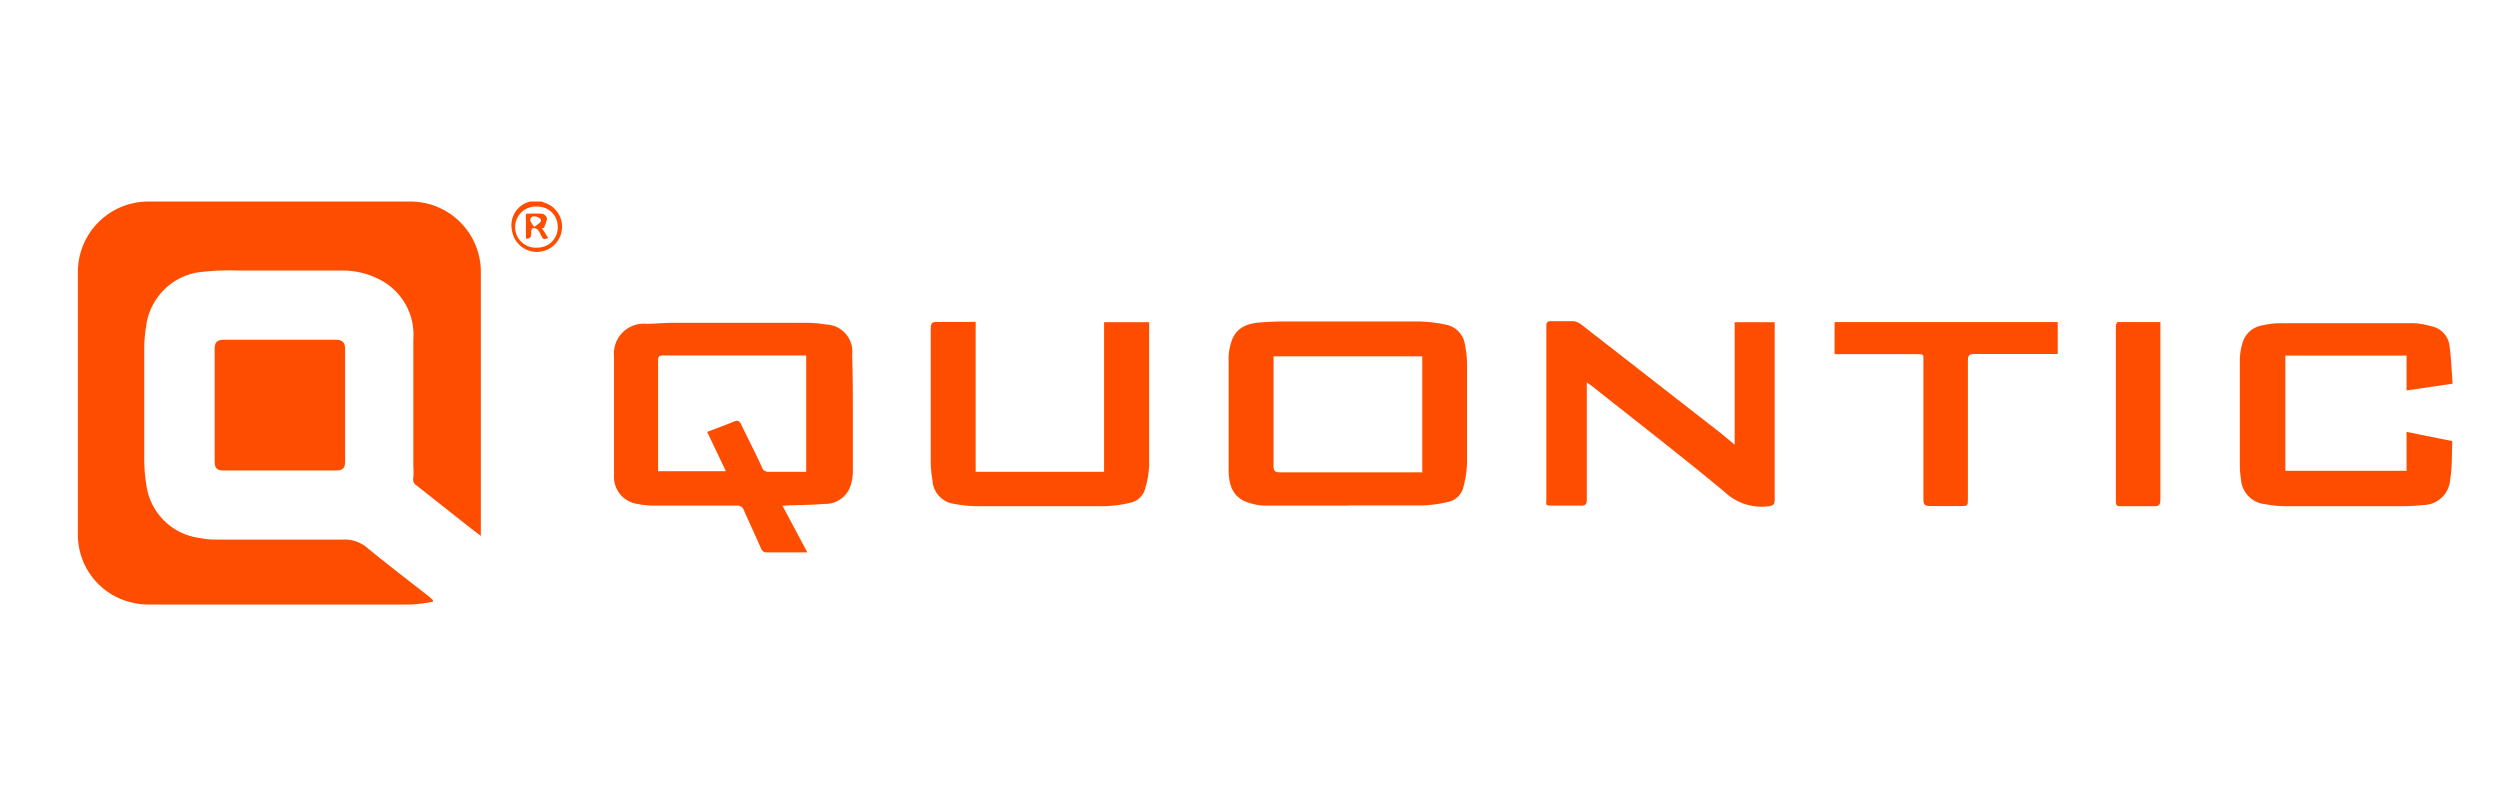 <svg id="Layer_1" data-name="Layer 1" xmlns="http://www.w3.org/2000/svg" viewBox="0 0 173.65 55.91"><defs><style>.cls-1{fill:#ff4d00;}</style></defs><path class="cls-1" d="M37.62,14l.23.09A1.75,1.75,0,1,1,35.56,16,1.69,1.69,0,0,1,36.82,14L37,14Zm1.12,1.77a1.39,1.39,0,0,0-1.41-1.42,1.43,1.43,0,1,0,0,2.85A1.4,1.4,0,0,0,38.74,15.72Z"/><path class="cls-1" d="M33.4,37.22c-.34-.26-.62-.46-.88-.67L28.91,33.7a.45.45,0,0,1-.2-.5,4.91,4.91,0,0,0,0-.77c0-2.95,0-5.91,0-8.86a4.3,4.3,0,0,0-2.2-4.08,5.61,5.61,0,0,0-2.68-.7c-2.43,0-4.87,0-7.3,0a17,17,0,0,0-2.86.14,4.35,4.35,0,0,0-3.52,3.74,9.39,9.39,0,0,0-.13,1.5q0,3.75,0,7.5A11.42,11.42,0,0,0,10.22,34a4.29,4.29,0,0,0,3.66,3.37,5.73,5.73,0,0,0,1.17.11c2.93,0,5.87,0,8.81,0a2.39,2.39,0,0,1,1.67.59c1.39,1.14,2.83,2.24,4.25,3.35l.29.26v.12a11.56,11.56,0,0,1-1.54.19H10.31a5,5,0,0,1-1.16-.14,4.83,4.83,0,0,1-3.74-4.72V18.88A4.89,4.89,0,0,1,10.27,14H28.55a4.89,4.89,0,0,1,4.85,4.85V37.22Z"/><path class="cls-1" d="M54.35,35.13l1.73,3.24H53.3a.41.41,0,0,1-.44-.28c-.39-.89-.8-1.76-1.19-2.65a.47.47,0,0,0-.5-.32c-1.89,0-3.78,0-5.67,0A5.68,5.68,0,0,1,44.26,35a1.89,1.89,0,0,1-1.61-2c0-1.38,0-2.77,0-4.15s0-2.72,0-4.08a2.08,2.08,0,0,1,2.25-2.28c.6,0,1.2-.06,1.8-.07H55.9a9,9,0,0,1,1.47.12,1.88,1.88,0,0,1,1.82,2.1c.05,1.5.05,3,.05,4.52,0,1.21,0,2.43,0,3.64a3.47,3.47,0,0,1-.1.72A1.85,1.85,0,0,1,57.22,35c-.78.08-1.56.07-2.35.1ZM56,24.69l-.23,0H46.05c-.33,0-.34.15-.34.4v7.28c0,.12,0,.24,0,.36h4.71L49.12,30c.66-.25,1.28-.48,1.89-.73.25-.11.36,0,.47.2.47,1,1,2,1.45,3a.45.45,0,0,0,.48.3c.62,0,1.25,0,1.88,0H56Z"/><path class="cls-1" d="M93.64,35.12c-1.94,0-3.88,0-5.82,0a3.32,3.32,0,0,1-.76-.11c-1.17-.26-1.7-.92-1.72-2.33,0-2.63,0-5.25,0-7.87a3.53,3.53,0,0,1,.17-1c.25-.89.9-1.33,2-1.41.58-.05,1.16-.07,1.73-.07,3.13,0,6.26,0,9.4,0a9.84,9.84,0,0,1,1.78.22,1.64,1.64,0,0,1,1.33,1.36,7.2,7.2,0,0,1,.15,1.38c0,2.29,0,4.59,0,6.88a7.46,7.46,0,0,1-.24,1.62,1.4,1.4,0,0,1-1.1,1.08,9.16,9.16,0,0,1-1.81.24c-1.72,0-3.44,0-5.16,0Zm5.15-2.37v-8H88.46c0,.17,0,.32,0,.46,0,2.38,0,4.76,0,7.13,0,.38.1.47.47.47h9.89Z"/><path class="cls-1" d="M120.49,30.89V22.38h2.78v.4c0,4,0,7.94,0,11.91,0,.38-.12.44-.48.48a3.73,3.73,0,0,1-3-1c-3-2.49-6.11-4.89-9.18-7.33l-.39-.28V27c0,2.56,0,5.12,0,7.68,0,.33-.08.46-.42.44-.63,0-1.25,0-1.88,0s-.51,0-.51-.51c0-3.6,0-7.2,0-10.81,0-.39,0-.78,0-1.17,0-.23.07-.33.32-.32.53,0,1.06,0,1.58,0a1.2,1.2,0,0,1,.55.25l9.72,7.57Z"/><path class="cls-1" d="M158.74,24.7v8h8.42V30l3.18.64c-.05.91,0,1.79-.15,2.66a1.89,1.89,0,0,1-1.92,1.78,11.69,11.69,0,0,1-1.32.08c-2.72,0-5.43,0-8.15,0a8,8,0,0,1-1.46-.14,1.85,1.85,0,0,1-1.68-1.73,6.4,6.4,0,0,1-.08-.88q0-3.76,0-7.53a4.19,4.19,0,0,1,.17-1,1.7,1.7,0,0,1,1.34-1.27,6.13,6.13,0,0,1,1.27-.16c3.1,0,6.19,0,9.29,0a5.11,5.11,0,0,1,1.22.21A1.56,1.56,0,0,1,170.14,24c.12.87.15,1.75.22,2.65l-3.2.47V24.7Z"/><path class="cls-1" d="M67.77,22.35V32.77h8.92V22.38h3.13c0,.12,0,.24,0,.36,0,3.18,0,6.37,0,9.56a6.31,6.31,0,0,1-.27,1.61,1.34,1.34,0,0,1-1,1,8.58,8.58,0,0,1-1.81.25c-3,0-6,0-9,0A9.45,9.45,0,0,1,66.28,35a1.74,1.74,0,0,1-1.51-1.62,8.29,8.29,0,0,1-.12-1.31c0-3.08,0-6.16,0-9.23,0-.36.07-.5.47-.48.76,0,1.52,0,2.28,0Z"/><path class="cls-1" d="M14.91,28.11V24.25c0-.48.16-.65.64-.65h7.77c.47,0,.65.18.65.64q0,3.92,0,7.83c0,.45-.17.61-.63.61h-7.8c-.48,0-.63-.15-.63-.64Z"/><path class="cls-1" d="M142.93,22.37v2.22l-.44,0c-1.78,0-3.57,0-5.35,0-.36,0-.45.11-.45.46,0,3.2,0,6.4,0,9.6,0,.49,0,.5-.5.5-.7,0-1.41,0-2.1,0-.36,0-.49-.07-.49-.46,0-3.16,0-6.33,0-9.49,0-.64.09-.6-.58-.6h-5.59V22.37Z"/><path class="cls-1" d="M147.06,22.37h3c0,.15,0,.28,0,.41q0,6,0,11.91c0,.37-.1.49-.47.47-.76,0-1.52,0-2.28,0-.22,0-.34,0-.34-.3V22.54S147.05,22.45,147.06,22.37Z"/><path class="cls-1" d="M37,15.85c-.27.21.14.74-.47.73V14.85a9,9,0,0,1,1.16,0,.48.48,0,0,1,.31.34,2.81,2.81,0,0,1-.23.65l-.13,0,.44.69c-.34.12-.34.12-.49-.17S37.36,15.82,37,15.85Zm.1-.07c.23-.2.46-.31.48-.45s-.22-.28-.44-.3-.34.12-.29.33A2.13,2.13,0,0,0,37.12,15.78Z"/></svg>